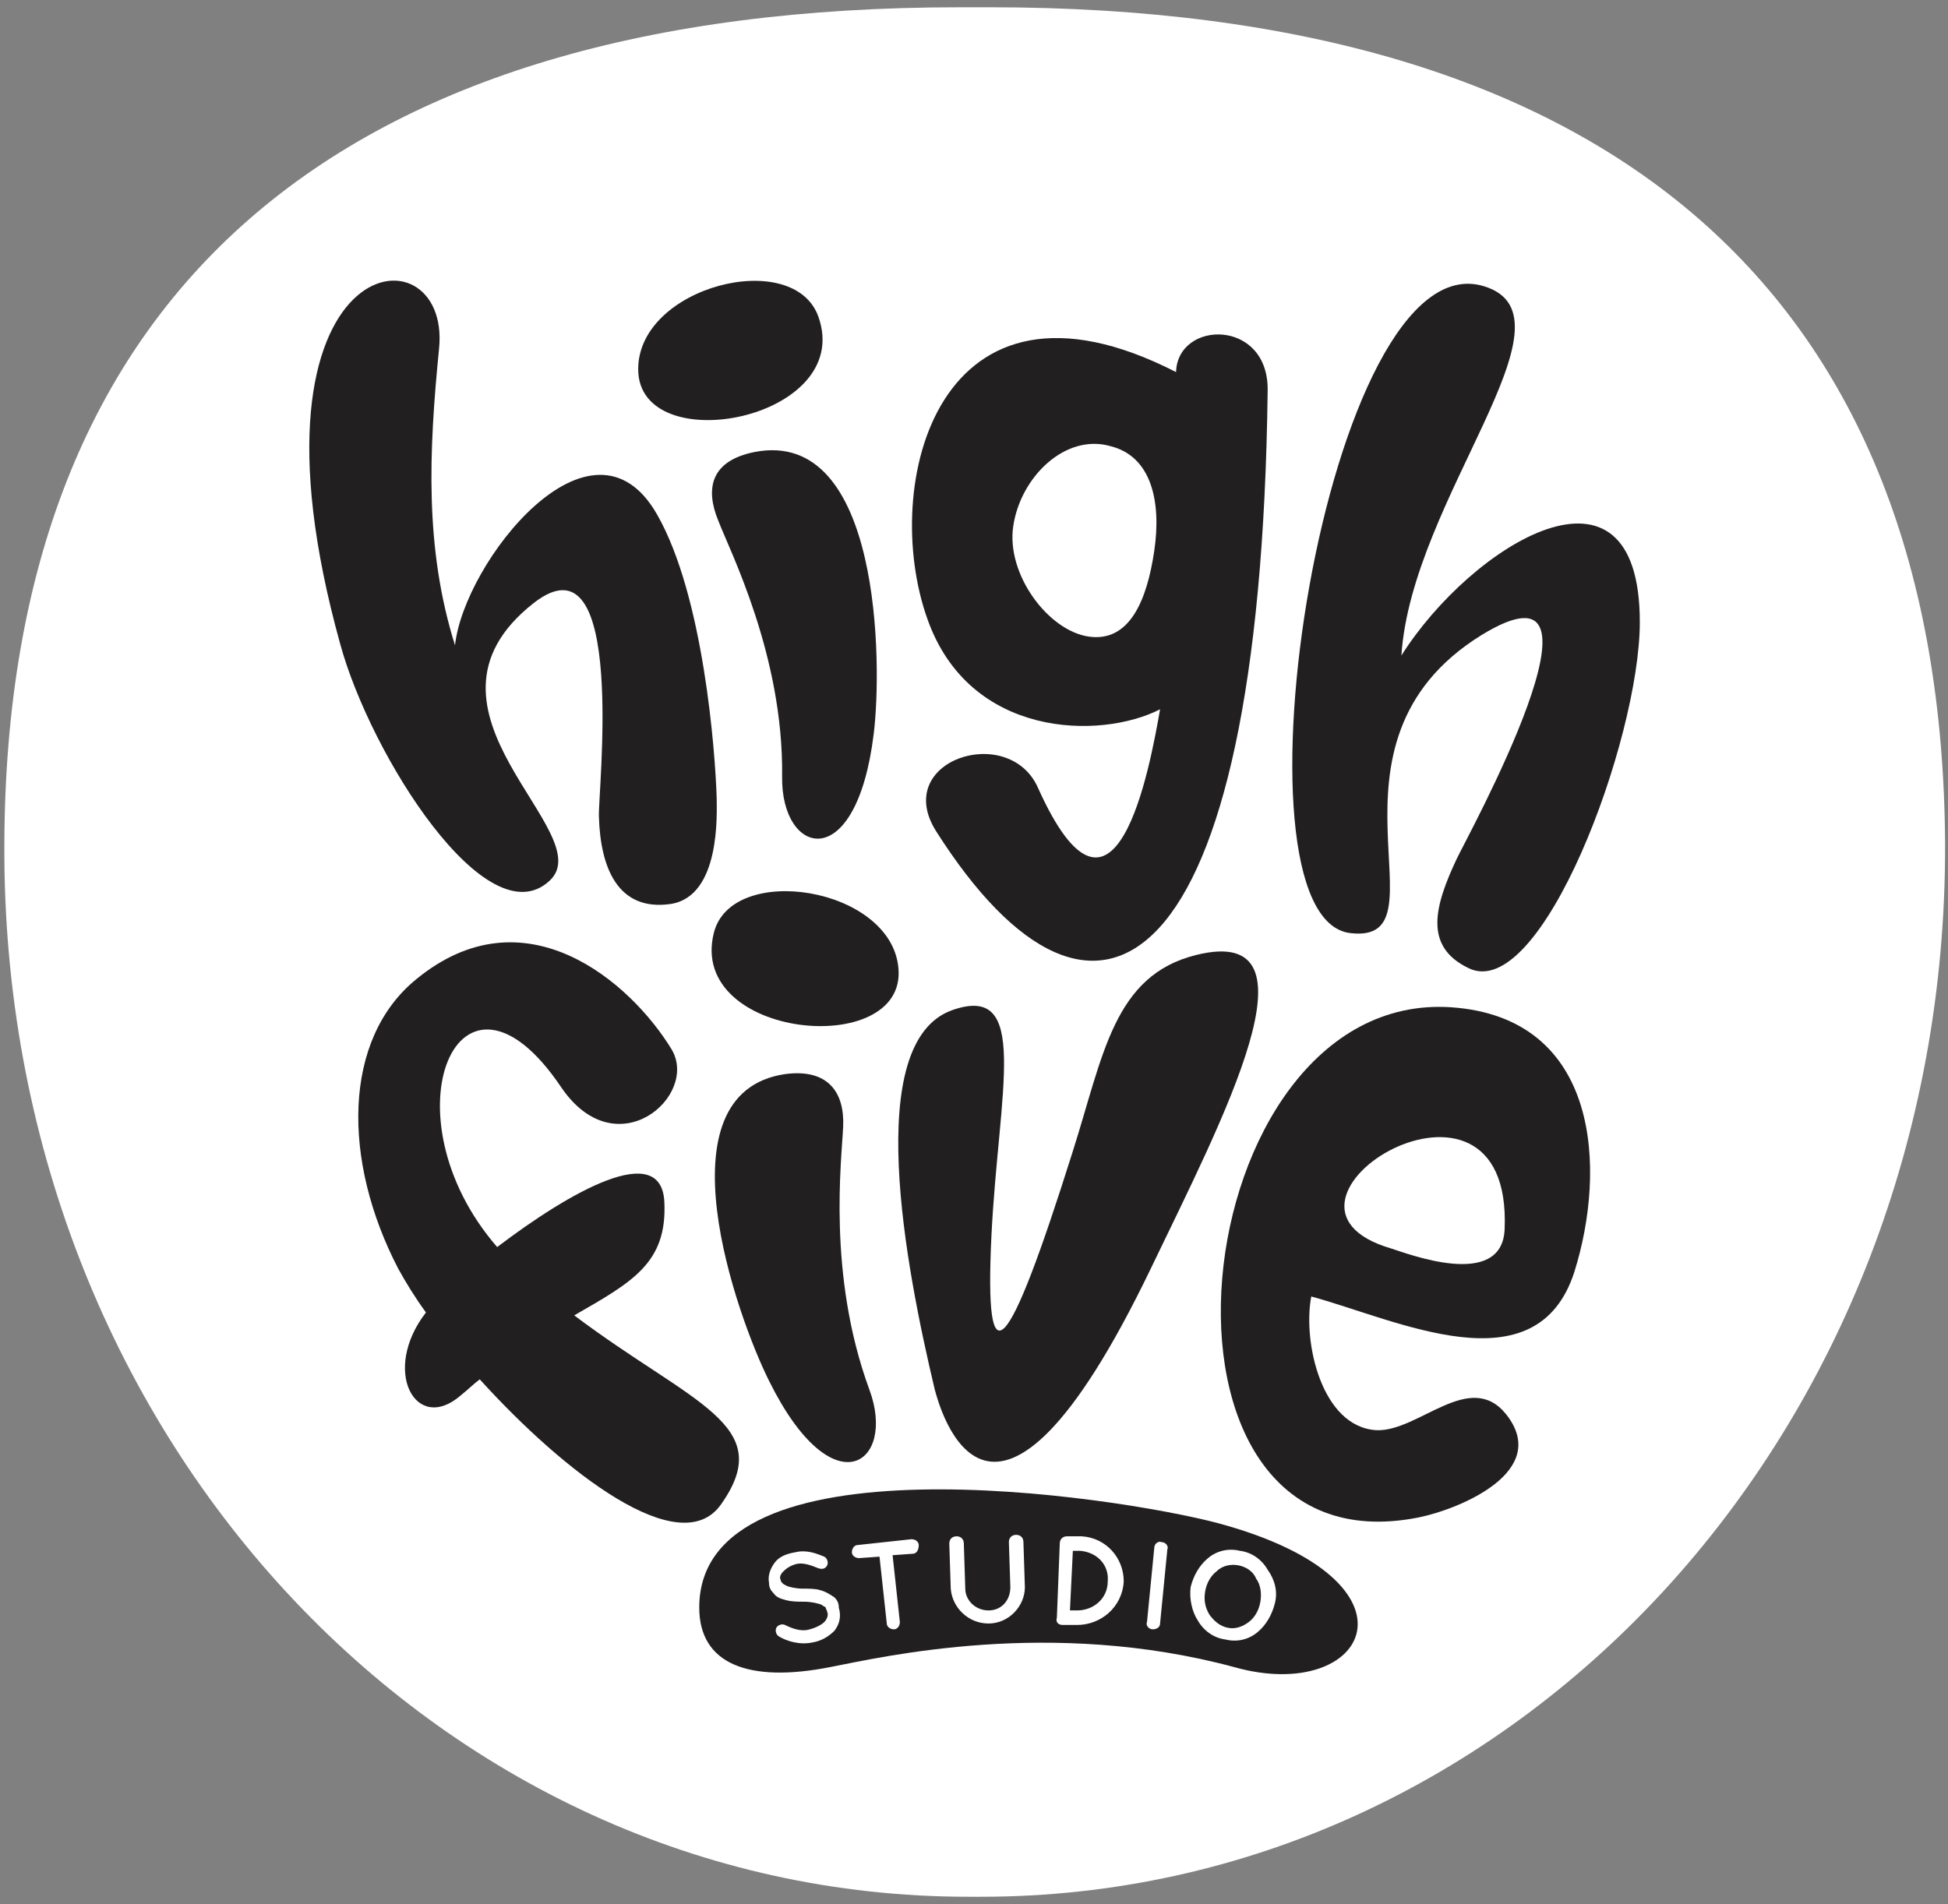 <?xml version="1.0" encoding="utf-8"?>
<!-- Generator: Adobe Illustrator 24.3.0, SVG Export Plug-In . SVG Version: 6.00 Build 0)  -->
<svg version="1.1" id="Warstwa_1" xmlns="http://www.w3.org/2000/svg" xmlns:xlink="http://www.w3.org/1999/xlink" x="0px" y="0px"
	 viewBox="0 0 134 131" style="enable-background:new 0 0 134 131;" xml:space="preserve">
<rect x="0" y="0" width="134" height="131" fill="#808080" stroke="none"/>
<style type="text/css">
	.st0{fill:#FFFFFF;}
	.st1{fill:#221F20;}
</style>
<g>
	<path class="st0" d="M68.1,0.5c-0.4,0-1.7,0-2.1,0C23.3,0.5,0.4,20.1,0.3,58.1C0.1,98.6,30,130.5,66.6,130.5c0.1,0,0.7,0,0.9,0
		c36.6,0,66.4-31.9,66.3-72.4C133.6,20.1,110.7,0.5,68.1,0.5z"/>
	<path class="st1" d="M45.2,35.4c-4.5-7.9-13.3,3.3-13.9,9c-2.1-6.7-1.8-13.3-1.1-20.4c0.9-8.7-14.4-7.1-6.8,20.3
		c2.1,7.7,10.1,20.3,14.4,16.3c3.6-3.3-10.5-11.7-1.1-19.1c6.5-5.1,4.4,13.2,4.5,14.7c0.1,3.5,1.3,6.5,4.9,6
		c3.5-0.5,3.2-6.3,3.2-7.3C49.2,51.7,48.4,41,45.2,35.4z"/>
	<path class="st1" d="M87.2,26.9c0.1-5-6.2-4.9-6.3-1.3c-16.4-8.4-20.4,7.8-17.1,17c2.9,8.2,11.9,8.3,16,6.2
		c-0.7,4-3.1,17.2-8.4,5.4c-2-4.5-10.1-1.9-7,3C75.4,74.5,86.7,67.7,87.2,26.9z M79.4,37.9c-0.5,3.4-1.7,6.3-4.5,5.9
		c-2.8-0.4-5.7-4.3-5.2-7.6c0.5-3.4,3.6-6.4,6.7-5.5C79.2,31.4,79.9,34.5,79.4,37.9z"/>
	<path class="st1" d="M56.3,21.8c2.5,7.1-12.4,9.9-12.4,3.6C43.9,19.7,54.6,17,56.3,21.8z"/>
	<path class="st1" d="M51.9,31.1c-3,0.6-3.4,2.5-2.5,4.7c0.8,2.1,4.5,9.3,4.4,17.6c-0.1,5.5,5.1,6.9,6.3-2.9
		C60.7,45.7,60.6,29.4,51.9,31.1z"/>
	<path class="st1" d="M112.8,42.8c0-12.5-11.6-5.3-16.4,2.3c0.7-10.8,12.5-23.3,5.7-25.4c-10.9-3.4-18.1,43.5-9.2,44.5
		c6.9,0.8-3.1-13,9-20.5c10.1-6.2-1.1,14.1-1.7,15.4c-1.5,3.2-2.3,6,0.8,7.5C106,69.1,112.8,50.9,112.8,42.8z"/>
	<path class="st1" d="M82.3,65.7c-5.7,1.4-6.4,6.9-8.5,13.5c-4.5,14.3-6.1,16.1-5.6,5.8c0.5-10,2.7-17.4-2.7-15.5
		c-6.2,2.2-3.2,17.7-1.2,26.1c0.3,1.1,3.8,14.7,14.9-8.4C84.1,77,91.2,63.5,82.3,65.7z"/>
	<path class="st1" d="M49.1,64.2c-1.8,7.3,13.3,8.7,12.7,2.4C61.3,61,50.3,59.3,49.1,64.2z"/>
	<path class="st1" d="M54,73.9c3-0.4,4.1,1.3,4,3.6c-0.1,2.3-1.1,10.2,1.8,18.1c1.9,5.1-2.5,8.3-6.9-0.6
		C50.7,90.6,45.2,75.2,54,73.9z"/>
	<path class="st1" d="M99.8,69.3c-18.5-1.2-22.7,39.2-2.2,35.1c2.9-0.6,9.1-3.2,6-7.1c-2.5-3.1-6,1.2-8.9,1.1
		c-3.8-0.2-5.1-6.1-4.5-9.2c5.9,1.6,15.5,6.4,18.1-1.7C110.5,80.5,110.1,70,99.8,69.3z M103.5,84.6c-0.2,4.2-6.8,1.6-7.8,1.3
		C85.1,82.8,104.1,71.1,103.5,84.6z"/>
	<path class="st1" d="M39.5,90.5c4-2.3,6.4-3.6,6.2-7.8c-0.2-4.3-6.5-0.7-11.5,3.1c-7.9-9.1-2.6-21.4,4.4-11
		c3.8,5.6,9.5,0.6,7.6-2.6c-2.8-4.6-10.1-11-17.6-4.8c-5,4.1-5.1,12.4-1.2,19.9c0.5,0.9,1.1,1.9,1.9,3c-3.1,4-0.7,8.4,2.4,5.7
		c0.5-0.4,0.9-0.8,1.3-1.1c5.8,6.4,13.8,12.6,16.6,8.6C53.5,98,47.6,96.6,39.5,90.5z"/>
	<path class="st1" d="M74.3,106.7l-0.5,0l-0.2,4.1l0.5,0c1.1,0,2.1-0.8,2.1-2C76.3,107.7,75.5,106.8,74.3,106.7z"/>
	<path class="st1" d="M85.2,107.7c-0.5-0.1-1.1,0-1.5,0.4c-0.4,0.3-0.7,0.8-0.8,1.4c-0.1,0.6,0,1.1,0.3,1.6c0.3,0.4,0.7,0.8,1.3,0.9
		c0.5,0.1,1-0.1,1.4-0.4c0.4-0.3,0.7-0.8,0.8-1.4c0.1-0.6,0-1.2-0.3-1.6C86.2,108.1,85.7,107.8,85.2,107.7z"/>
	<path class="st1" d="M83.8,104.8c-7.2-1.9-35.7-6.2-35.7,5.8c0,3.9,3.4,5.2,9,4.1c3.6-0.7,15.2-3.4,27.8,0
		C94.1,117.3,98.6,108.8,83.8,104.8z M57.4,112.2c-0.4,0.4-0.9,0.7-1.5,0.8c-0.9,0.2-1.8-0.1-2.3-0.4c-0.2-0.1-0.3-0.4-0.2-0.6
		c0.1-0.2,0.4-0.3,0.6-0.2c0.4,0.2,1.1,0.5,1.7,0.3c0.4-0.1,0.8-0.3,1-0.5c0.2-0.2,0.3-0.5,0.2-0.7c0-0.1-0.1-0.2-0.1-0.3
		c-0.1-0.1-0.2-0.1-0.3-0.2c-0.3-0.1-0.7-0.2-1.2-0.2l0,0c-0.4,0-0.8,0-1.2-0.1c-0.4-0.1-0.7-0.2-0.9-0.5c-0.2-0.2-0.3-0.4-0.3-0.7
		c-0.1-0.5,0.1-1,0.4-1.4c0.3-0.4,0.8-0.6,1.4-0.7c0.8-0.2,1.5,0.1,2,0.3c0.2,0.1,0.3,0.4,0.2,0.6c-0.1,0.2-0.3,0.3-0.6,0.2
		c-0.5-0.2-1-0.4-1.5-0.3c-0.4,0.1-0.7,0.3-0.9,0.5c-0.2,0.2-0.3,0.4-0.2,0.6c0,0.1,0.1,0.2,0.1,0.2c0.1,0.1,0.1,0.1,0.3,0.2
		c0.2,0.1,0.7,0.2,1.1,0.2l0,0c0.4,0,0.9,0,1.2,0.1c0.4,0.1,0.7,0.3,1,0.5c0.2,0.2,0.3,0.4,0.3,0.7
		C57.9,111.3,57.7,111.8,57.4,112.2z M62.8,106.9l-1.4,0.1l0.5,4.6c0,0.3-0.2,0.5-0.4,0.5c-0.3,0-0.5-0.2-0.5-0.4l-0.5-4.6l-1.4,0.1
		c-0.3,0-0.5-0.2-0.5-0.4c0-0.3,0.2-0.5,0.4-0.5l3.7-0.4c0.3,0,0.5,0.2,0.5,0.4C63.2,106.7,63,106.9,62.8,106.9z M68,111.7
		c-1.4,0-2.5-1.1-2.6-2.4l-0.1-3.1c0-0.3,0.2-0.5,0.5-0.5c0.3,0,0.5,0.2,0.5,0.5l0.1,3.1c0,0.8,0.7,1.5,1.6,1.5
		c0.9,0,1.5-0.7,1.5-1.6l-0.1-3.1c0-0.3,0.2-0.5,0.5-0.5c0.3,0,0.5,0.2,0.5,0.5l0.1,3.1C70.5,110.5,69.4,111.7,68,111.7z
		 M74.1,111.8l-1,0c-0.3,0-0.5-0.2-0.4-0.5l0.2-5.1c0-0.3,0.2-0.5,0.5-0.5l1,0c1.7,0.1,2.9,1.5,2.9,3.1
		C77.2,110.6,75.7,111.8,74.1,111.8z M79.8,111.7c0,0.3-0.3,0.4-0.5,0.4c-0.3,0-0.5-0.3-0.4-0.5l0.5-5.1c0-0.3,0.3-0.5,0.5-0.4
		c0.3,0,0.5,0.3,0.4,0.5L79.8,111.7z M87.7,110.3c-0.2,0.8-0.6,1.5-1.2,2c-0.6,0.5-1.4,0.7-2.2,0.5c-0.8-0.1-1.5-0.6-1.9-1.3
		c-0.4-0.6-0.6-1.5-0.5-2.3c0.2-0.8,0.6-1.5,1.2-2c0.6-0.5,1.4-0.7,2.2-0.5c0.8,0.1,1.5,0.6,1.9,1.3
		C87.7,108.7,87.9,109.5,87.7,110.3z"/>
</g>
</svg>
